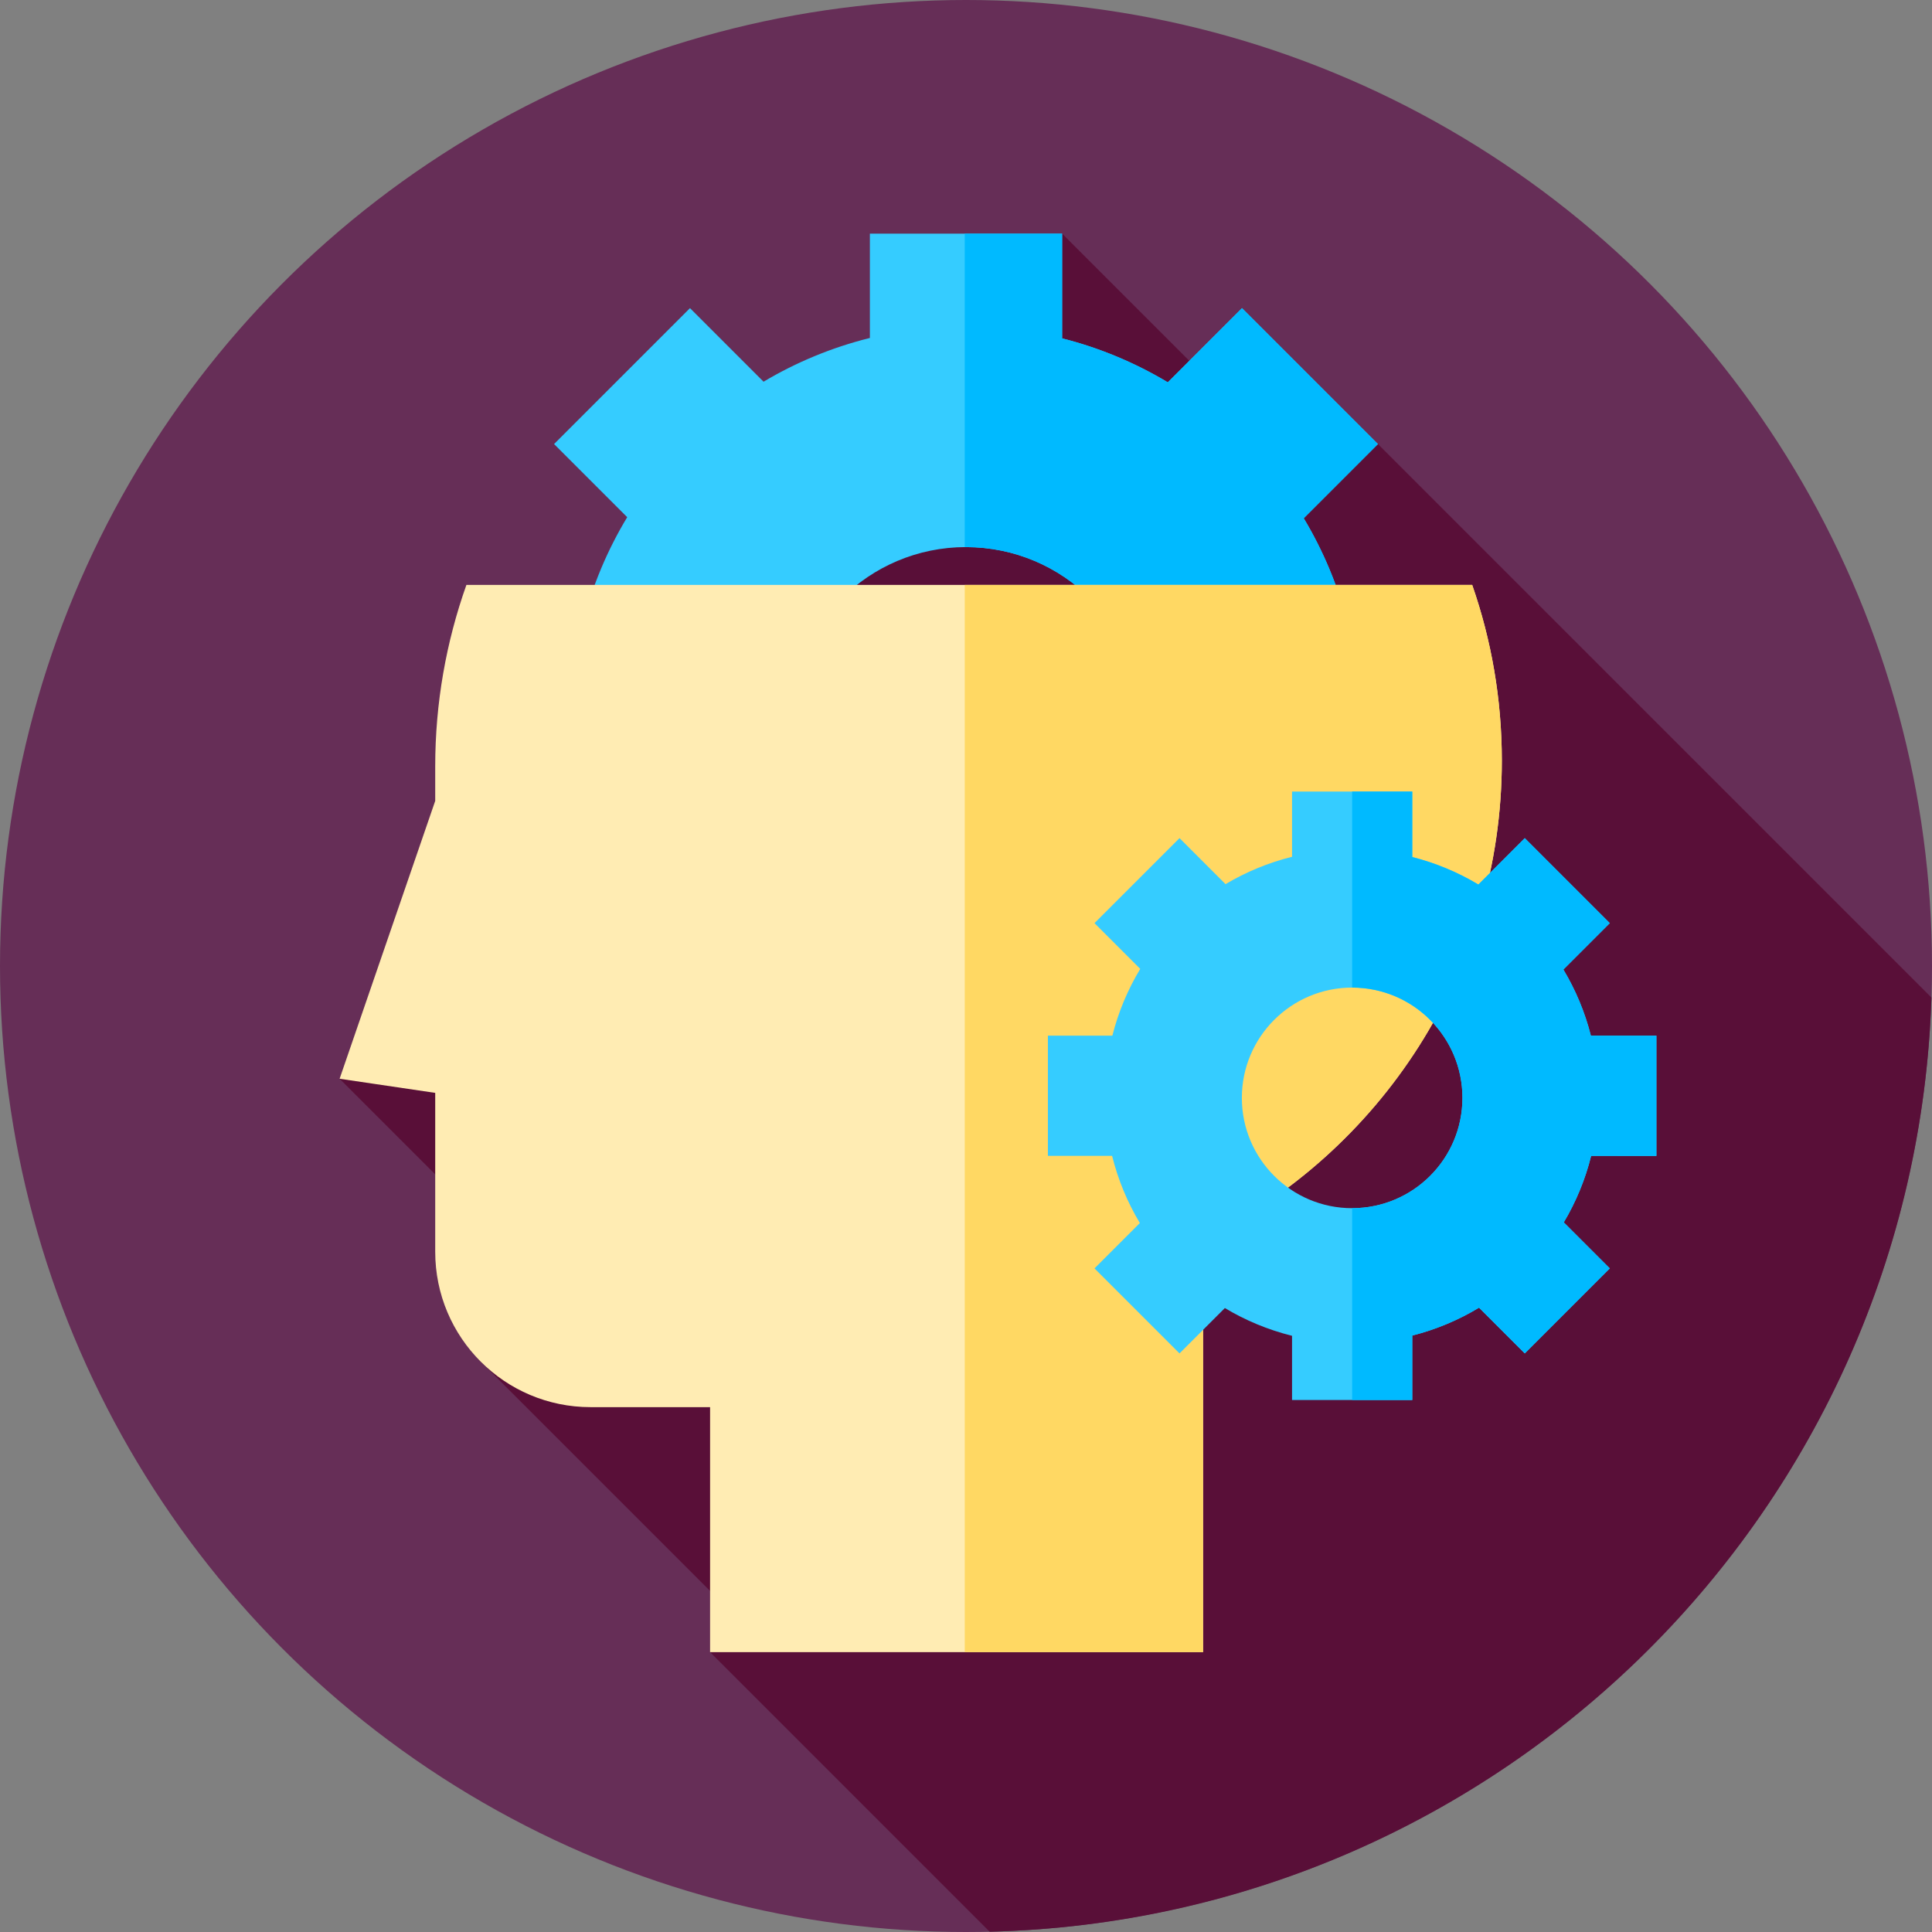 <?xml version="1.0" encoding="UTF-8"?> <!-- Generator: Adobe Illustrator 19.0.0, SVG Export Plug-In . SVG Version: 6.00 Build 0) --> <svg xmlns="http://www.w3.org/2000/svg" xmlns:xlink="http://www.w3.org/1999/xlink" version="1.1" id="Capa_1" x="0px" y="0px" viewBox="0 0 512 512" style="enable-background:new 0 0 512 512;" xml:space="preserve"><rect x="0" y="0" width="512" height="512" fill="#808080" stroke="none"/> <circle style="fill:#662E57;" cx="256" cy="256" r="256"></circle> <path style="fill:#590F38;" d="M262.264,511.921C397.97,508.661,507.5,399.798,511.85,264.365L365.165,117.681l-18.868,9.06 L281.47,61.913L90,285.88l62.031,62.031l-24.943,12.617l69.323,69.323l-8.23,7.986L262.264,511.921z"></path> <path style="fill:#35CCFF;" d="M384.913,216.296v-50.94h-27.761c-2.524-9.988-6.484-19.402-11.65-28.012l19.663-19.663l-36.02-36.02 l-19.663,19.663c-8.611-5.165-18.025-9.126-28.013-11.65V61.913h-50.94v27.652c-10.045,2.491-19.516,6.433-28.179,11.592 L182.853,81.66l-36.02,36.02l19.382,19.382c-5.247,8.686-9.265,18.198-11.816,28.294h-27.314v50.94h27.205 c2.518,10.154,6.517,19.722,11.759,28.46l-19.216,19.217l36.02,36.02l19.217-19.217c8.738,5.242,18.306,9.241,28.459,11.758v27.205 h50.94v-27.314c10.096-2.551,19.607-6.568,28.293-11.815l19.383,19.383l36.02-36.019l-19.498-19.498 c5.16-8.663,9.102-18.134,11.593-28.179L384.913,216.296L384.913,216.296z M256,238.454c-25.811,0-46.735-20.924-46.735-46.735 s20.924-46.735,46.735-46.735s46.735,20.924,46.735,46.735S281.811,238.454,256,238.454z"></path> <path style="fill:#00BAFF;" d="M384.913,216.295v-50.94h-27.761c-2.523-9.988-6.484-19.402-11.649-28.012l19.663-19.663 l-36.02-36.02l-19.663,19.663c-8.611-5.165-18.025-9.126-28.013-11.65v-27.76h-25.803v83.08c0.112-0.001,0.221-0.008,0.333-0.008 c25.811,0,46.735,20.924,46.735,46.735S281.811,238.455,256,238.455c-0.112,0-0.222-0.008-0.334-0.008v81.293h25.803v-27.314 c10.096-2.551,19.607-6.568,28.293-11.815l19.383,19.383l36.02-36.019l-19.498-19.498c5.16-8.663,9.102-18.134,11.593-28.179h27.653 V216.295z"></path> <path style="fill:#FFECB3;" d="M123.606,155c-5.351,15.06-8.27,31.256-8.27,48.088v9.157L90,285.88l25.337,3.744v42.113 c0,22.739,18.433,41.172,41.172,41.172h31.671v64.926h130.643V328.511c46.891-23,79.177-71.205,79.177-126.957 c0-16.312-2.772-31.975-7.857-46.554L123.606,155L123.606,155z"></path> <path style="fill:#FFD863;" d="M390.143,155H255.667v282.836h63.156V328.511c46.891-23,79.177-71.205,79.177-126.957 C398,185.242,395.228,169.579,390.143,155z"></path> <path style="fill:#35CCFF;" d="M438.962,306.321v-31.86h-17.363c-1.578-6.247-4.056-12.135-7.286-17.52l12.298-12.298 l-22.528-22.528l-12.298,12.298c-5.385-3.23-11.273-5.708-17.52-7.286v-17.363h-31.86v17.295c-6.283,1.558-12.206,4.023-17.624,7.25 l-12.194-12.194l-22.528,22.528l12.122,12.122c-3.282,5.433-5.795,11.382-7.39,17.696h-17.083v31.86h17.015 c1.575,6.35,4.076,12.335,7.355,17.8l-12.019,12.019l22.528,22.528l12.019-12.019c5.465,3.278,11.449,5.779,17.799,7.354v17.015 h31.86v-17.083c6.314-1.595,12.263-4.108,17.696-7.39l12.123,12.123l22.528-22.528l-12.194-12.195 c3.227-5.418,5.693-11.342,7.251-17.624L438.962,306.321L438.962,306.321z M358.335,320.18c-16.143,0-29.23-13.087-29.23-29.23 s13.087-29.23,29.23-29.23s29.23,13.087,29.23,29.23C387.564,307.093,374.478,320.18,358.335,320.18z"></path> <path style="fill:#00BAFF;" d="M438.962,306.321v-31.859h-17.363c-1.578-6.247-4.056-12.135-7.286-17.52l12.298-12.298 l-22.528-22.528l-12.298,12.298c-5.385-3.23-11.273-5.708-17.52-7.286v-17.363h-15.931v51.956h0.001 c16.143,0,29.23,13.087,29.23,29.23s-13.086,29.23-29.229,29.23h-0.001v50.838h15.931v-17.083c6.314-1.595,12.263-4.108,17.696-7.39 l12.123,12.123l22.528-22.528l-12.195-12.195c3.227-5.418,5.693-11.342,7.251-17.624L438.962,306.321L438.962,306.321z"></path> <g> </g> <g> </g> <g> </g> <g> </g> <g> </g> <g> </g> <g> </g> <g> </g> <g> </g> <g> </g> <g> </g> <g> </g> <g> </g> <g> </g> <g> </g> </svg> 